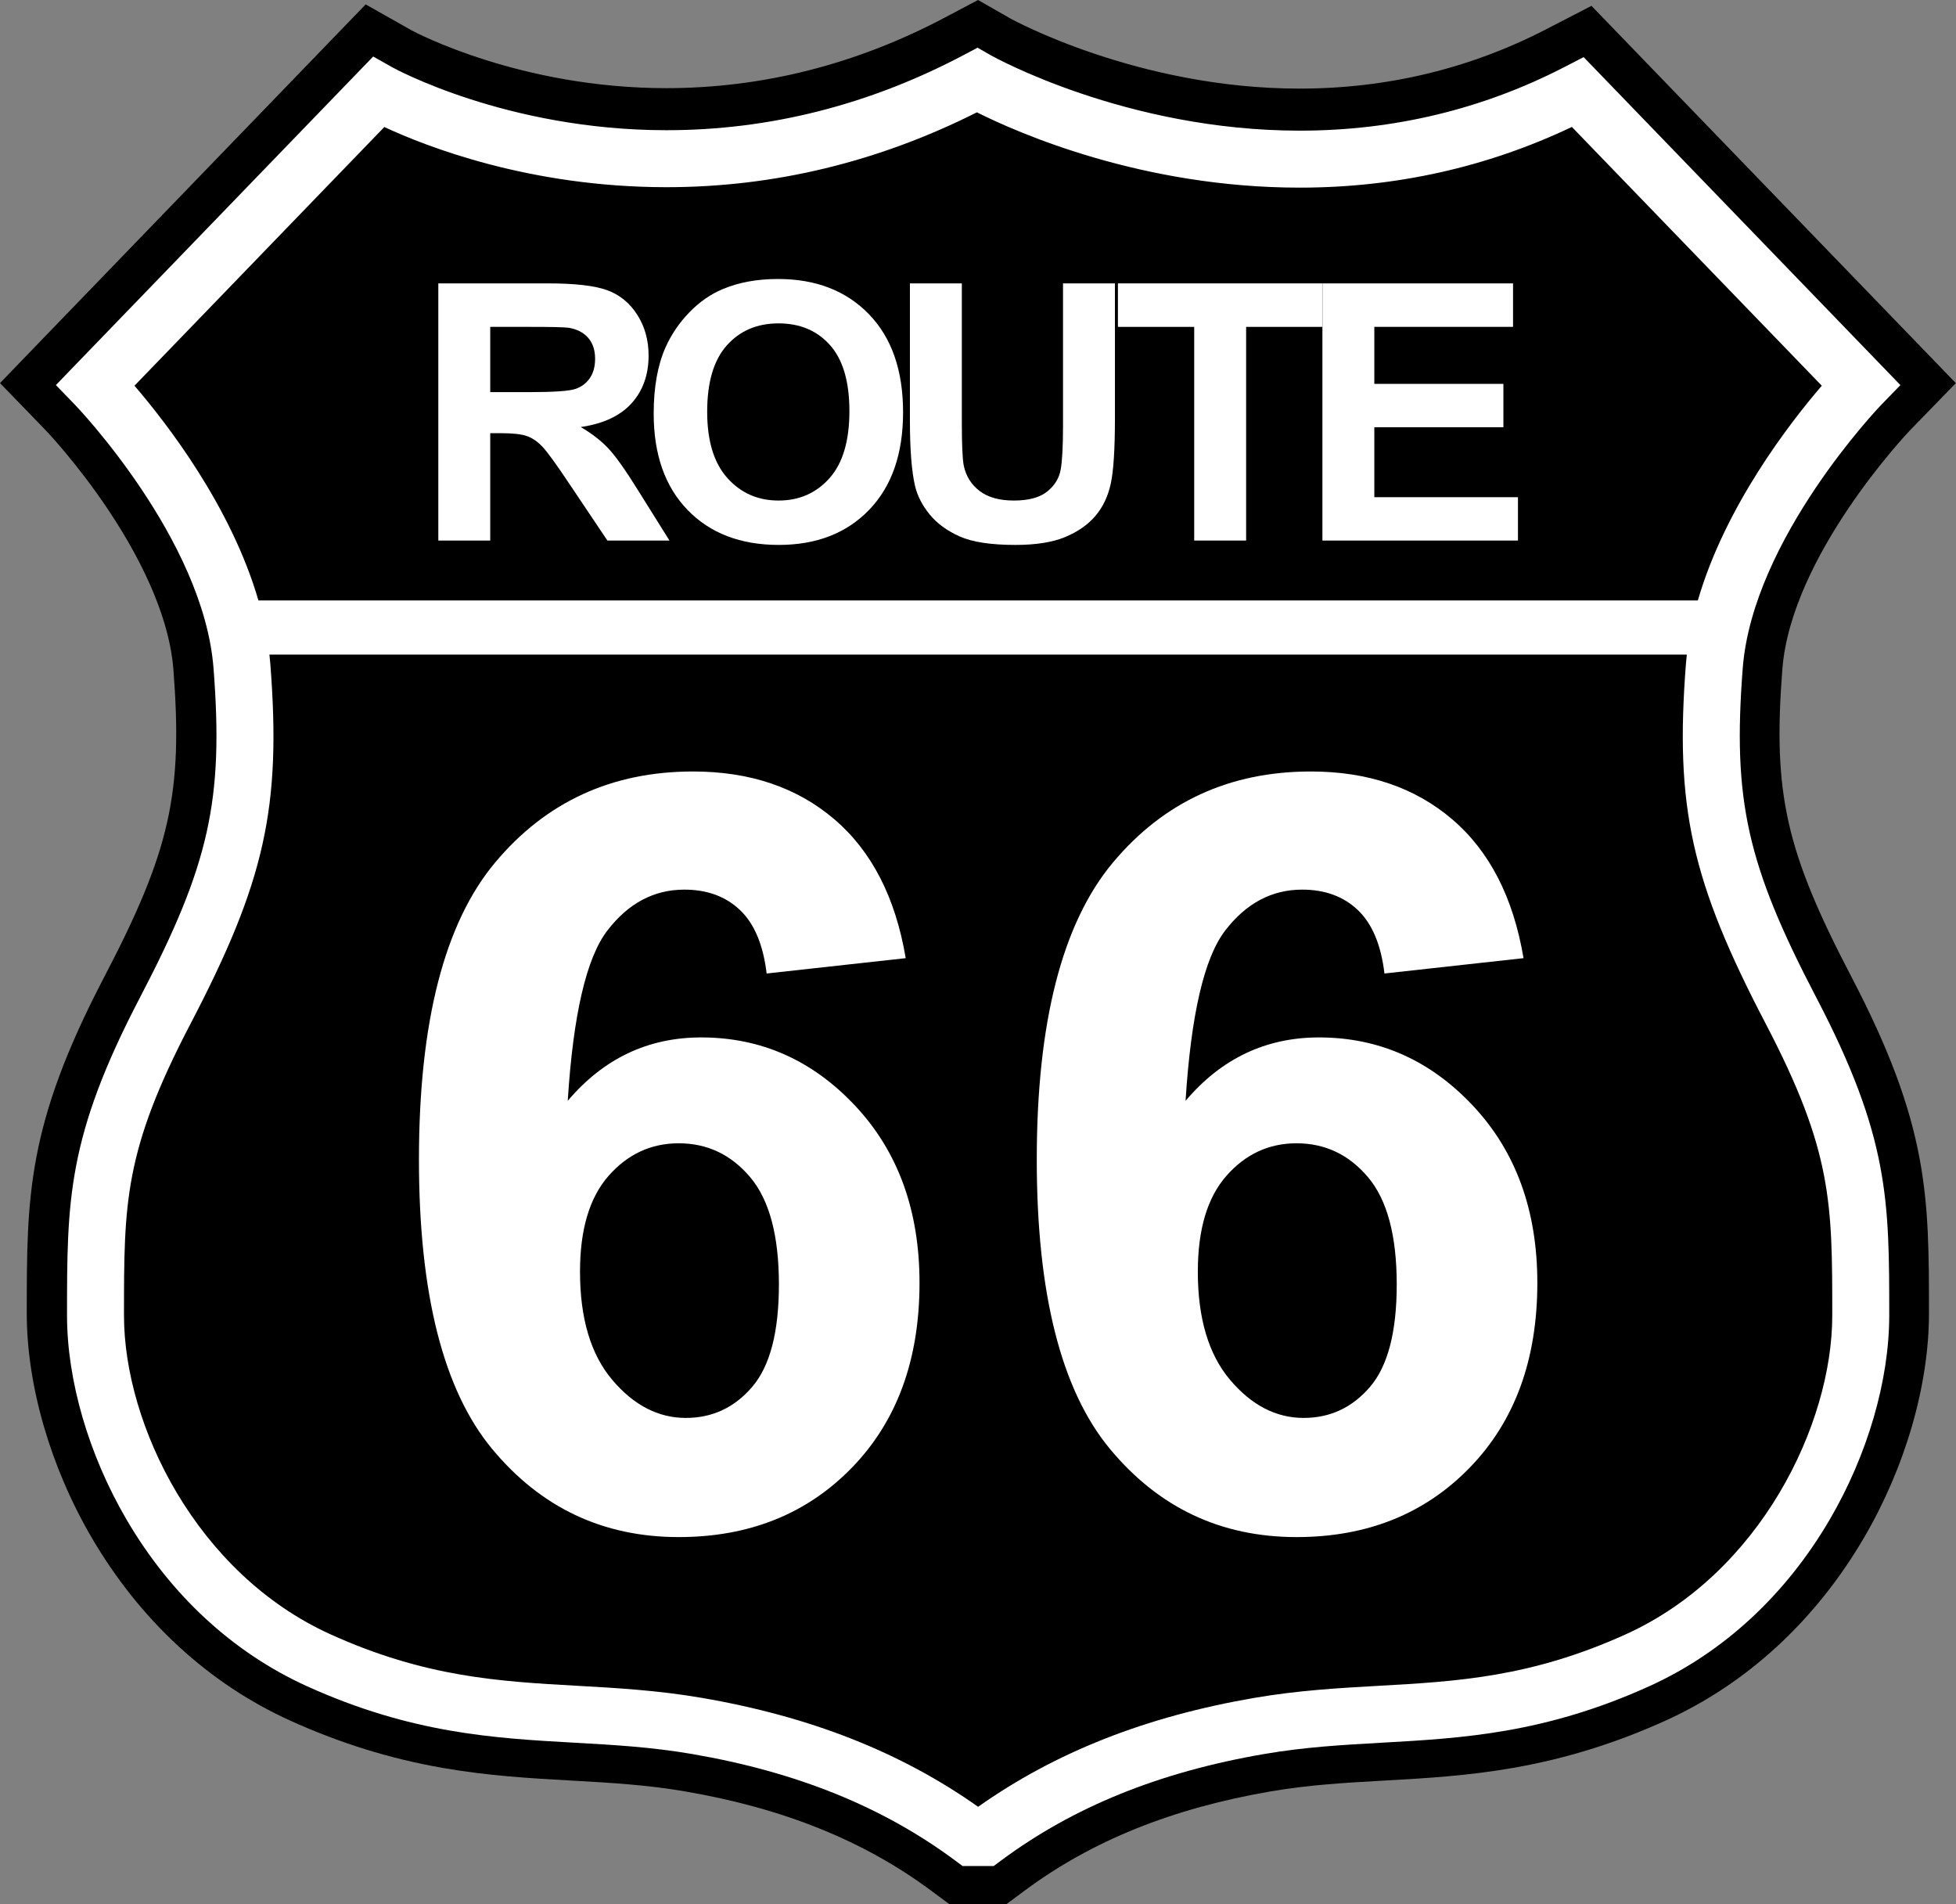 <?xml version="1.0" encoding="UTF-8" standalone="no"?><!DOCTYPE svg PUBLIC "-//W3C//DTD SVG 1.1//EN" "http://www.w3.org/Graphics/SVG/1.1/DTD/svg11.dtd"><svg width="100%" height="100%" viewBox="0 0 2649 2578" version="1.1" xmlns="http://www.w3.org/2000/svg" xmlns:xlink="http://www.w3.org/1999/xlink" xml:space="preserve" xmlns:serif="http://www.serif.com/" style="fill-rule:evenodd;clip-rule:evenodd;stroke-linejoin:round;stroke-miterlimit:2;"><rect x="0" y="0" width="2649" height="2578" fill="#808080" stroke="none"/><g><path d="M1285.37,2577.99l-24.609,-18.255c-90.854,-67.408 -199.695,-111.287 -332.75,-134.154c-52.2,-8.971 -101.55,-11.741 -153.795,-14.679c-55.355,-3.1 -112.513,-6.304 -174.884,-17.204c-71.304,-12.458 -138.841,-33.421 -206.479,-64.083c-110.312,-50 -203.237,-135.68 -268.733,-247.767c-55.842,-95.575 -87.867,-206.167 -87.867,-303.417c0,-158.871 0,-254.771 104.963,-455.696c89.129,-170.616 106.62,-248.487 93.6,-416.608c-4.805,-62.004 -35.317,-136.65 -88.246,-215.871c-42.308,-63.312 -83.854,-106.8 -84.267,-107.233l-62.304,-64.304l62.267,-64.55l432.962,-448.205l62.171,35.126c4.575,2.466 147.112,78.262 344.833,78.274c130.45,0 257.359,-32.141 377.242,-95.529l45.071,-23.833l44.275,25.288c1.379,0.766 172.021,94.675 391.054,94.675c118.55,-0 230.958,-27.034 334.104,-80.346l61.325,-31.696l493.471,510.837l-62.608,64.442c-1.463,1.529 -160.384,168.621 -172.338,322.921c-13.025,168.125 4.471,246 93.6,416.612c104.963,200.925 104.963,296.825 104.963,455.696c-0,97.263 -32.025,207.854 -87.871,303.417c-65.488,112.083 -158.413,197.762 -268.733,247.767c-67.634,30.662 -135.171,51.625 -206.471,64.083c-62.371,10.9 -119.529,14.104 -174.804,17.2c-52.321,2.942 -101.675,5.712 -153.875,14.683c-133.055,22.867 -241.896,66.746 -332.746,134.15l-24.617,18.259l-77.904,-0Z" style="fill-rule:nonzero;"/><path d="M2201.91,2212.79c-128.433,58.221 -228.483,63.829 -334.412,69.771c-53.654,3.013 -109.138,6.125 -168.767,16.371c-146.887,25.246 -269.471,73.55 -374.066,147.479c-104.592,-73.929 -227.171,-122.229 -374.063,-147.479c-59.629,-10.246 -115.112,-13.358 -168.771,-16.371c-105.925,-5.942 -205.979,-11.55 -334.412,-69.771c-181.542,-82.304 -279.5,-283.787 -279.5,-431.579c-0,-152.8 -0,-222.537 90.037,-394.896c100.938,-193.216 123.171,-293.458 108.134,-487.554c-0.321,-4.158 -0.759,-8.312 -1.221,-12.462l1919.6,-0c-0.463,4.15 -0.896,8.304 -1.221,12.462c-15.038,194.092 7.196,294.333 108.133,487.554c90.038,172.359 90.038,242.096 90.038,394.896c-0,147.792 -97.963,349.275 -279.505,431.579m-2019.8,-1690.53l338.379,-350.287c56.55,26.358 196.963,81.479 382.084,81.491l0.062,0c145.384,0 286.717,-34.096 420.359,-101.362c55.05,27.604 223.22,101.962 437.229,101.962c129.925,0 253.762,-27.633 368.546,-82.183l338.462,350.379c-43.421,50.463 -130.871,163.254 -167.867,290.738l-1949.39,-0c-36.996,-127.484 -124.45,-240.275 -167.867,-290.738m2178.06,382.458c13.562,-175.087 185.771,-354.704 187.491,-356.483l26.042,-26.804l-429,-444.1l-25.508,13.187c-110.909,57.321 -231.684,86.392 -358.975,86.392c-235.9,0 -416.167,-100.817 -417.917,-101.808l-18.417,-10.521l-18.75,9.917c-127.77,67.558 -263.187,101.812 -402.504,101.812l-0.058,0c-216.833,-0.017 -369.708,-84.292 -371.171,-85.112l-25.987,-14.68l-403.821,418.034l-25.909,26.862l25.967,26.804c1.738,1.796 173.95,181.413 187.513,356.505c13.837,178.637 -5.709,266.145 -99.592,445.87c-98.808,189.142 -98.808,274.909 -98.808,430.617c-0,87.938 29.329,188.567 80.47,276.088c59.8,102.341 144.288,180.408 244.33,225.762c141.566,64.179 253.604,70.458 361.95,76.538c53.862,3.02 104.733,5.87 160.016,15.375c141.621,24.341 258.017,71.454 355.842,144.033l10.237,7.596l42.113,-0l10.237,-7.596c97.83,-72.579 214.225,-119.692 355.846,-144.033c55.275,-9.505 106.15,-12.355 160.013,-15.375c108.346,-6.08 220.383,-12.359 361.95,-76.538c100.041,-45.354 184.529,-123.421 244.329,-225.762c51.142,-87.521 80.471,-188.15 80.471,-276.088c-0,-155.708 -0,-241.475 -98.809,-430.617c-93.887,-179.729 -113.429,-267.237 -99.591,-445.875" style="fill:#fff;fill-rule:nonzero;"/><g><path d="M1226.6,1297.34l-188.349,20.774c-4.616,-38.778 -16.619,-67.4 -36.008,-85.865c-19.389,-18.466 -44.548,-27.699 -75.478,-27.699c-41.086,0 -75.824,18.466 -104.215,55.397c-28.391,36.931 -46.279,113.794 -53.665,230.589c48.472,-57.243 108.716,-85.865 180.731,-85.865c81.249,-0 150.841,30.93 208.777,92.789c57.936,61.86 86.903,141.724 86.903,239.591c0,103.869 -30.468,187.195 -91.404,249.978c-60.937,62.783 -139.184,94.174 -234.744,94.174c-102.484,0 -186.733,-39.816 -252.747,-119.449c-66.015,-79.633 -99.022,-210.161 -99.022,-391.585c0,-186.041 34.392,-320.147 103.177,-402.319c68.784,-82.172 158.111,-123.258 267.981,-123.258c77.094,0 140.916,21.582 191.465,64.745c50.55,43.164 82.749,105.831 96.598,188.003Zm-441.096,424.477c-0,63.245 14.541,112.063 43.625,146.455c29.083,34.392 62.321,51.588 99.714,51.588c36.008,0 66.014,-14.08 90.019,-42.24c24.006,-28.16 36.008,-74.324 36.008,-138.491c0,-66.015 -12.926,-114.372 -38.777,-145.071c-25.852,-30.699 -58.167,-46.048 -96.945,-46.048c-37.393,-0 -69.015,14.657 -94.867,43.971c-25.851,29.314 -38.777,72.593 -38.777,129.836Z" style="fill:#fff;fill-rule:nonzero;"/><path d="M2063.31,1297.34l-188.349,20.774c-4.616,-38.778 -16.619,-67.4 -36.008,-85.865c-19.389,-18.466 -44.548,-27.699 -75.478,-27.699c-41.086,0 -75.824,18.466 -104.215,55.397c-28.391,36.931 -46.279,113.794 -53.665,230.589c48.472,-57.243 108.716,-85.865 180.731,-85.865c81.249,-0 150.841,30.93 208.777,92.789c57.935,61.86 86.903,141.724 86.903,239.591c0,103.869 -30.468,187.195 -91.404,249.978c-60.937,62.783 -139.184,94.174 -234.744,94.174c-102.484,0 -186.733,-39.816 -252.747,-119.449c-66.015,-79.633 -99.022,-210.161 -99.022,-391.585c0,-186.041 34.392,-320.147 103.176,-402.319c68.785,-82.172 158.112,-123.258 267.982,-123.258c77.094,0 140.915,21.582 191.465,64.745c50.549,43.164 82.749,105.831 96.598,188.003Zm-441.096,424.477c-0,63.245 14.541,112.063 43.625,146.455c29.083,34.392 62.321,51.588 99.714,51.588c36.007,0 66.014,-14.08 90.019,-42.24c24.006,-28.16 36.008,-74.324 36.008,-138.491c0,-66.015 -12.926,-114.372 -38.778,-145.071c-25.851,-30.699 -58.166,-46.048 -96.944,-46.048c-37.393,-0 -69.015,14.657 -94.867,43.971c-25.851,29.314 -38.777,72.593 -38.777,129.836Z" style="fill:#fff;fill-rule:nonzero;"/></g><g><path d="M593.613,731.882l-0,-348.189l147.968,-0c37.21,-0 64.247,3.127 81.11,9.381c16.863,6.255 30.362,17.378 40.495,33.37c10.134,15.993 15.201,34.281 15.201,54.865c-0,26.126 -7.679,47.7 -23.038,64.722c-15.359,17.021 -38.319,27.749 -68.878,32.182c15.2,8.867 27.749,18.605 37.645,29.214c9.896,10.609 23.236,29.451 40.02,56.527l42.515,67.928l-84.079,-0l-50.827,-75.766c-18.051,-27.076 -30.401,-44.137 -37.051,-51.183c-6.651,-7.046 -13.697,-11.876 -21.139,-14.488c-7.442,-2.613 -19.238,-3.919 -35.389,-3.919l-14.25,-0l-0,145.356l-70.303,-0Zm70.303,-200.933l52.014,-0c33.727,-0 54.786,-1.425 63.178,-4.275c8.392,-2.851 14.963,-7.759 19.713,-14.726c4.75,-6.967 7.126,-15.676 7.126,-26.126c-0,-11.717 -3.128,-21.178 -9.382,-28.383c-6.255,-7.204 -15.082,-11.756 -26.482,-13.656c-5.701,-0.792 -22.801,-1.188 -51.303,-1.188l-54.864,0l-0,88.354Z" style="fill:#fff;fill-rule:nonzero;"/><path d="M885.285,559.925c0,-35.468 5.305,-65.236 15.913,-89.304c7.917,-17.734 18.724,-33.647 32.42,-47.739c13.697,-14.093 28.7,-24.543 45.009,-31.352c21.692,-9.183 46.71,-13.775 75.053,-13.775c51.302,-0 92.351,15.913 123.148,47.739c30.798,31.827 46.196,76.083 46.196,132.768c0,56.211 -15.28,100.19 -45.839,131.937c-30.56,31.747 -71.412,47.621 -122.555,47.621c-51.777,-0 -92.946,-15.795 -123.505,-47.384c-30.56,-31.588 -45.84,-75.092 -45.84,-130.511Zm72.441,-2.375c-0,39.426 9.104,69.313 27.313,89.66c18.209,20.346 41.327,30.52 69.353,30.52c28.026,-0 51.025,-10.094 68.997,-30.283c17.971,-20.188 26.957,-50.471 26.957,-90.847c0,-39.902 -8.748,-69.67 -26.245,-89.304c-17.496,-19.634 -40.733,-29.451 -69.709,-29.451c-28.976,-0 -52.331,9.936 -70.065,29.807c-17.734,19.872 -26.601,49.838 -26.601,89.898Z" style="fill:#fff;fill-rule:nonzero;"/><path d="M1232.3,383.693l70.303,-0l0,188.582c0,29.927 0.871,49.323 2.613,58.19c3.008,14.251 10.173,25.691 21.495,34.32c11.321,8.63 26.799,12.945 46.433,12.945c19.951,-0 34.993,-4.078 45.127,-12.232c10.133,-8.155 16.229,-18.17 18.288,-30.045c2.058,-11.876 3.087,-31.589 3.087,-59.14l0,-192.62l70.303,-0l0,182.882c0,41.802 -1.9,71.332 -5.7,88.591c-3.8,17.259 -10.807,31.827 -21.019,43.702c-10.213,11.876 -23.87,21.336 -40.971,28.382c-17.101,7.047 -39.427,10.57 -66.978,10.57c-33.251,-0 -58.467,-3.84 -75.647,-11.52c-17.179,-7.679 -30.757,-17.654 -40.732,-29.926c-9.976,-12.271 -16.547,-25.136 -19.714,-38.595c-4.592,-19.951 -6.888,-49.402 -6.888,-88.354l0,-185.732Z" style="fill:#fff;fill-rule:nonzero;"/><path d="M1617.31,731.882l0,-289.287l-103.317,0l0,-58.902l276.699,-0l0,58.902l-103.079,0l0,289.287l-70.303,-0Z" style="fill:#fff;fill-rule:nonzero;"/><path d="M1790.94,731.882l0,-348.189l258.173,-0l0,58.902l-187.87,0l0,77.191l174.807,-0l0,58.665l-174.807,-0l0,94.766l194.521,0l-0,58.665l-264.824,-0Z" style="fill:#fff;fill-rule:nonzero;"/></g></g></svg>